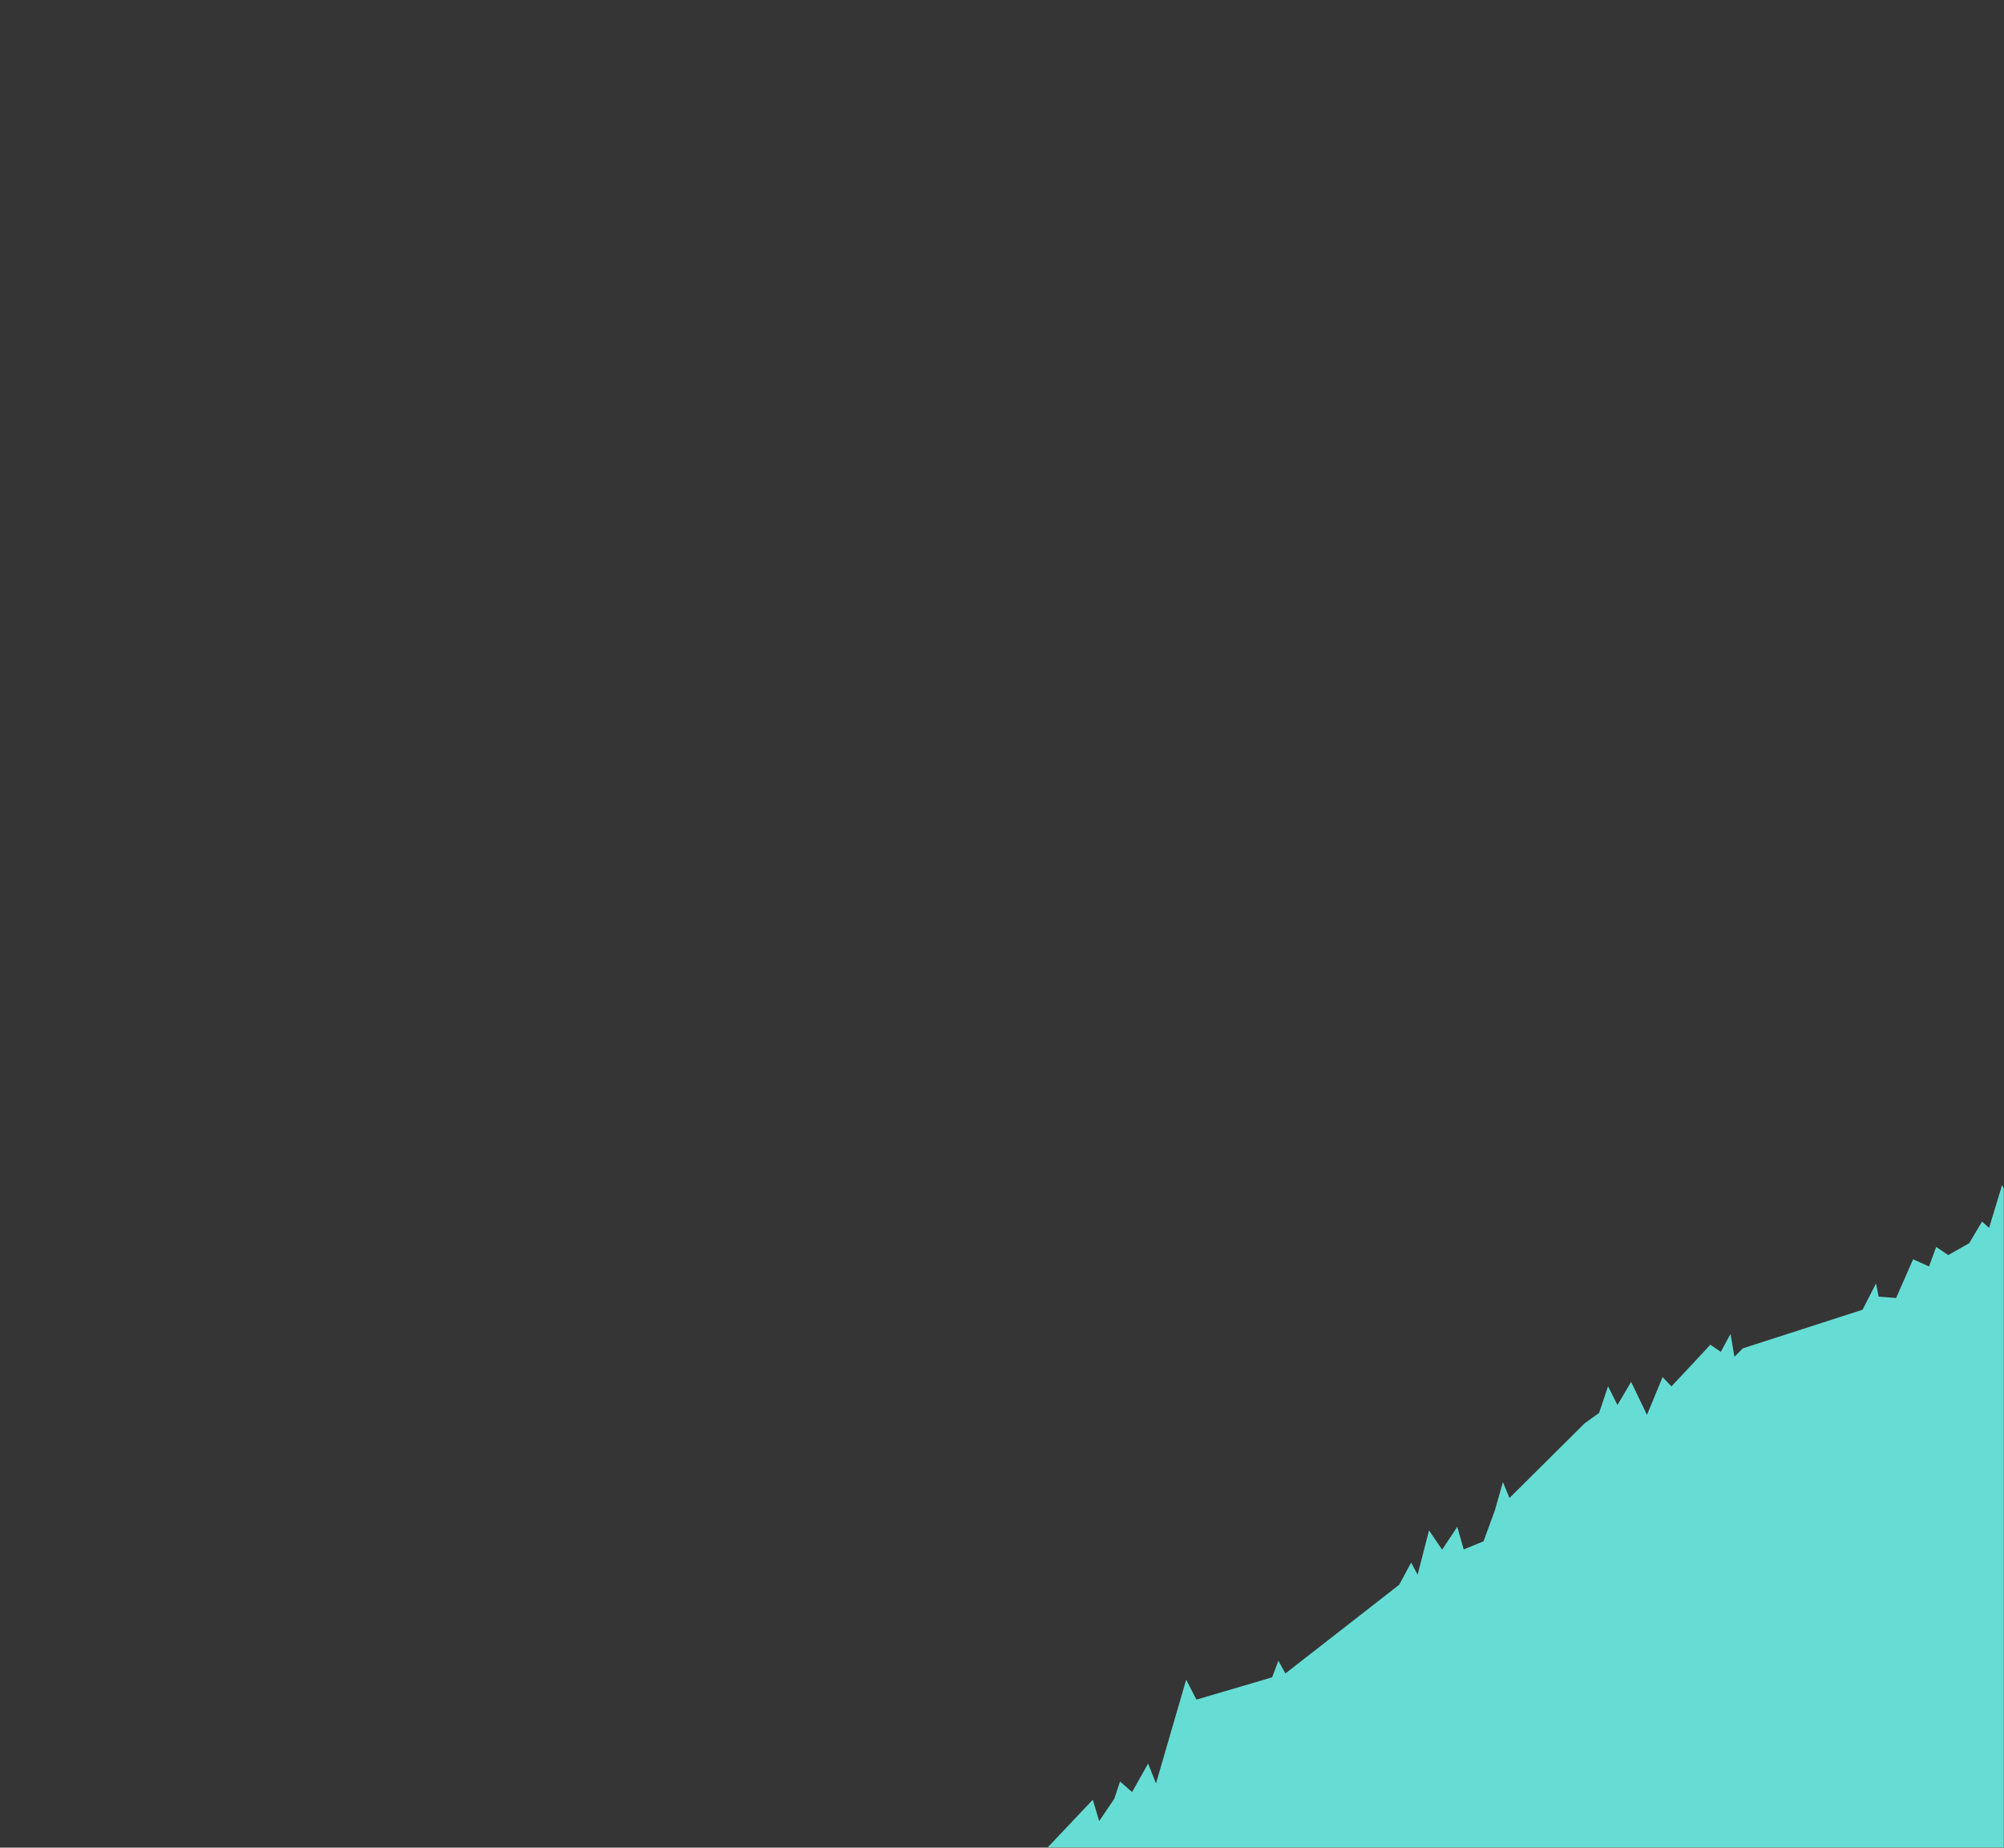 <?xml version="1.0" encoding="UTF-8"?>
<svg width="1440px" height="1328px" viewBox="0 0 1440 1328" version="1.1" xmlns="http://www.w3.org/2000/svg" xmlns:xlink="http://www.w3.org/1999/xlink">
    <rect x="0" y="0" width="1440" height="1328" fill="#333333" stroke="none"/>
    <!-- Generator: Sketch 40.3 (33839) - http://www.bohemiancoding.com/sketch -->
    <title>layer4</title>
    <desc>Created with Sketch.</desc>
    <defs>
        <rect id="path-1" x="0" y="0.049" width="1440" height="1327.951"></rect>
    </defs>
    <g id="404" stroke="none" stroke-width="1" fill="none" fill-rule="evenodd">
        <g id="404-v3" transform="translate(0, -73)">
            <g id="parallax-bg" transform="translate(0, 73)">
                <g id="layer4">
                    <mask id="mask-2" fill="white">
                        <use xlink:href="#path-1"></use>
                    </mask>
                    <use id="Rectangle-3-Copy-7" fill-opacity="0.01" fill="#FFFFFF" xlink:href="#path-1"></use>
                    <path d="M1542.805,778.828 L1520.738,751.521 L1505.824,787.479 L1503.109,761.135 L1496.09,795.192 L1479.42,807.522 L1475.297,796.268 L1442.232,858.549 L1438.645,851.723 L1429.3,882.522 L1424.221,878.007 L1414.984,893.542 L1399.919,902.109 L1391.271,896.235 L1386.122,910.285 L1374.685,905.09 L1362.471,932.93 L1349.928,931.973 L1348.04,922.509 L1338.331,941.389 L1252.297,969.141 L1246.304,975.221 L1243.484,958.762 L1236.496,971.67 L1228.983,966.503 L1219.452,976.794 L1201.045,996.469 L1194.674,989.793 L1183.444,1016.939 L1172.067,993.225 L1162.253,1009.839 L1155.489,996.409 L1149.055,1015.548 L1138.683,1023.012 L1084.647,1076.691 L1079.943,1065.245 L1074.216,1085.41 L1066.016,1107.817 L1051.767,1113.666 L1047.147,1097.389 L1036.281,1113.813 L1026.827,1099.992 L1018.649,1131.786 L1013.986,1123.113 L1005.384,1139.082 L923.651,1202.8 L918.604,1193.654 L914.1,1205.577 L859.713,1221.613 L852.343,1207.269 L830.672,1281.817 L825.005,1267.544 L813.495,1288.024 L804.822,1280.49 L800.664,1292.9 L789.851,1308.921 L785.228,1293.587 L746.004,1335.041 L1571.03,1356.856 L1542.805,778.828 Z" id="Path-5" fill="#66DDD4" mask="url(#mask-2)"></path>
                </g>
            </g>
        </g>
    </g>
</svg>